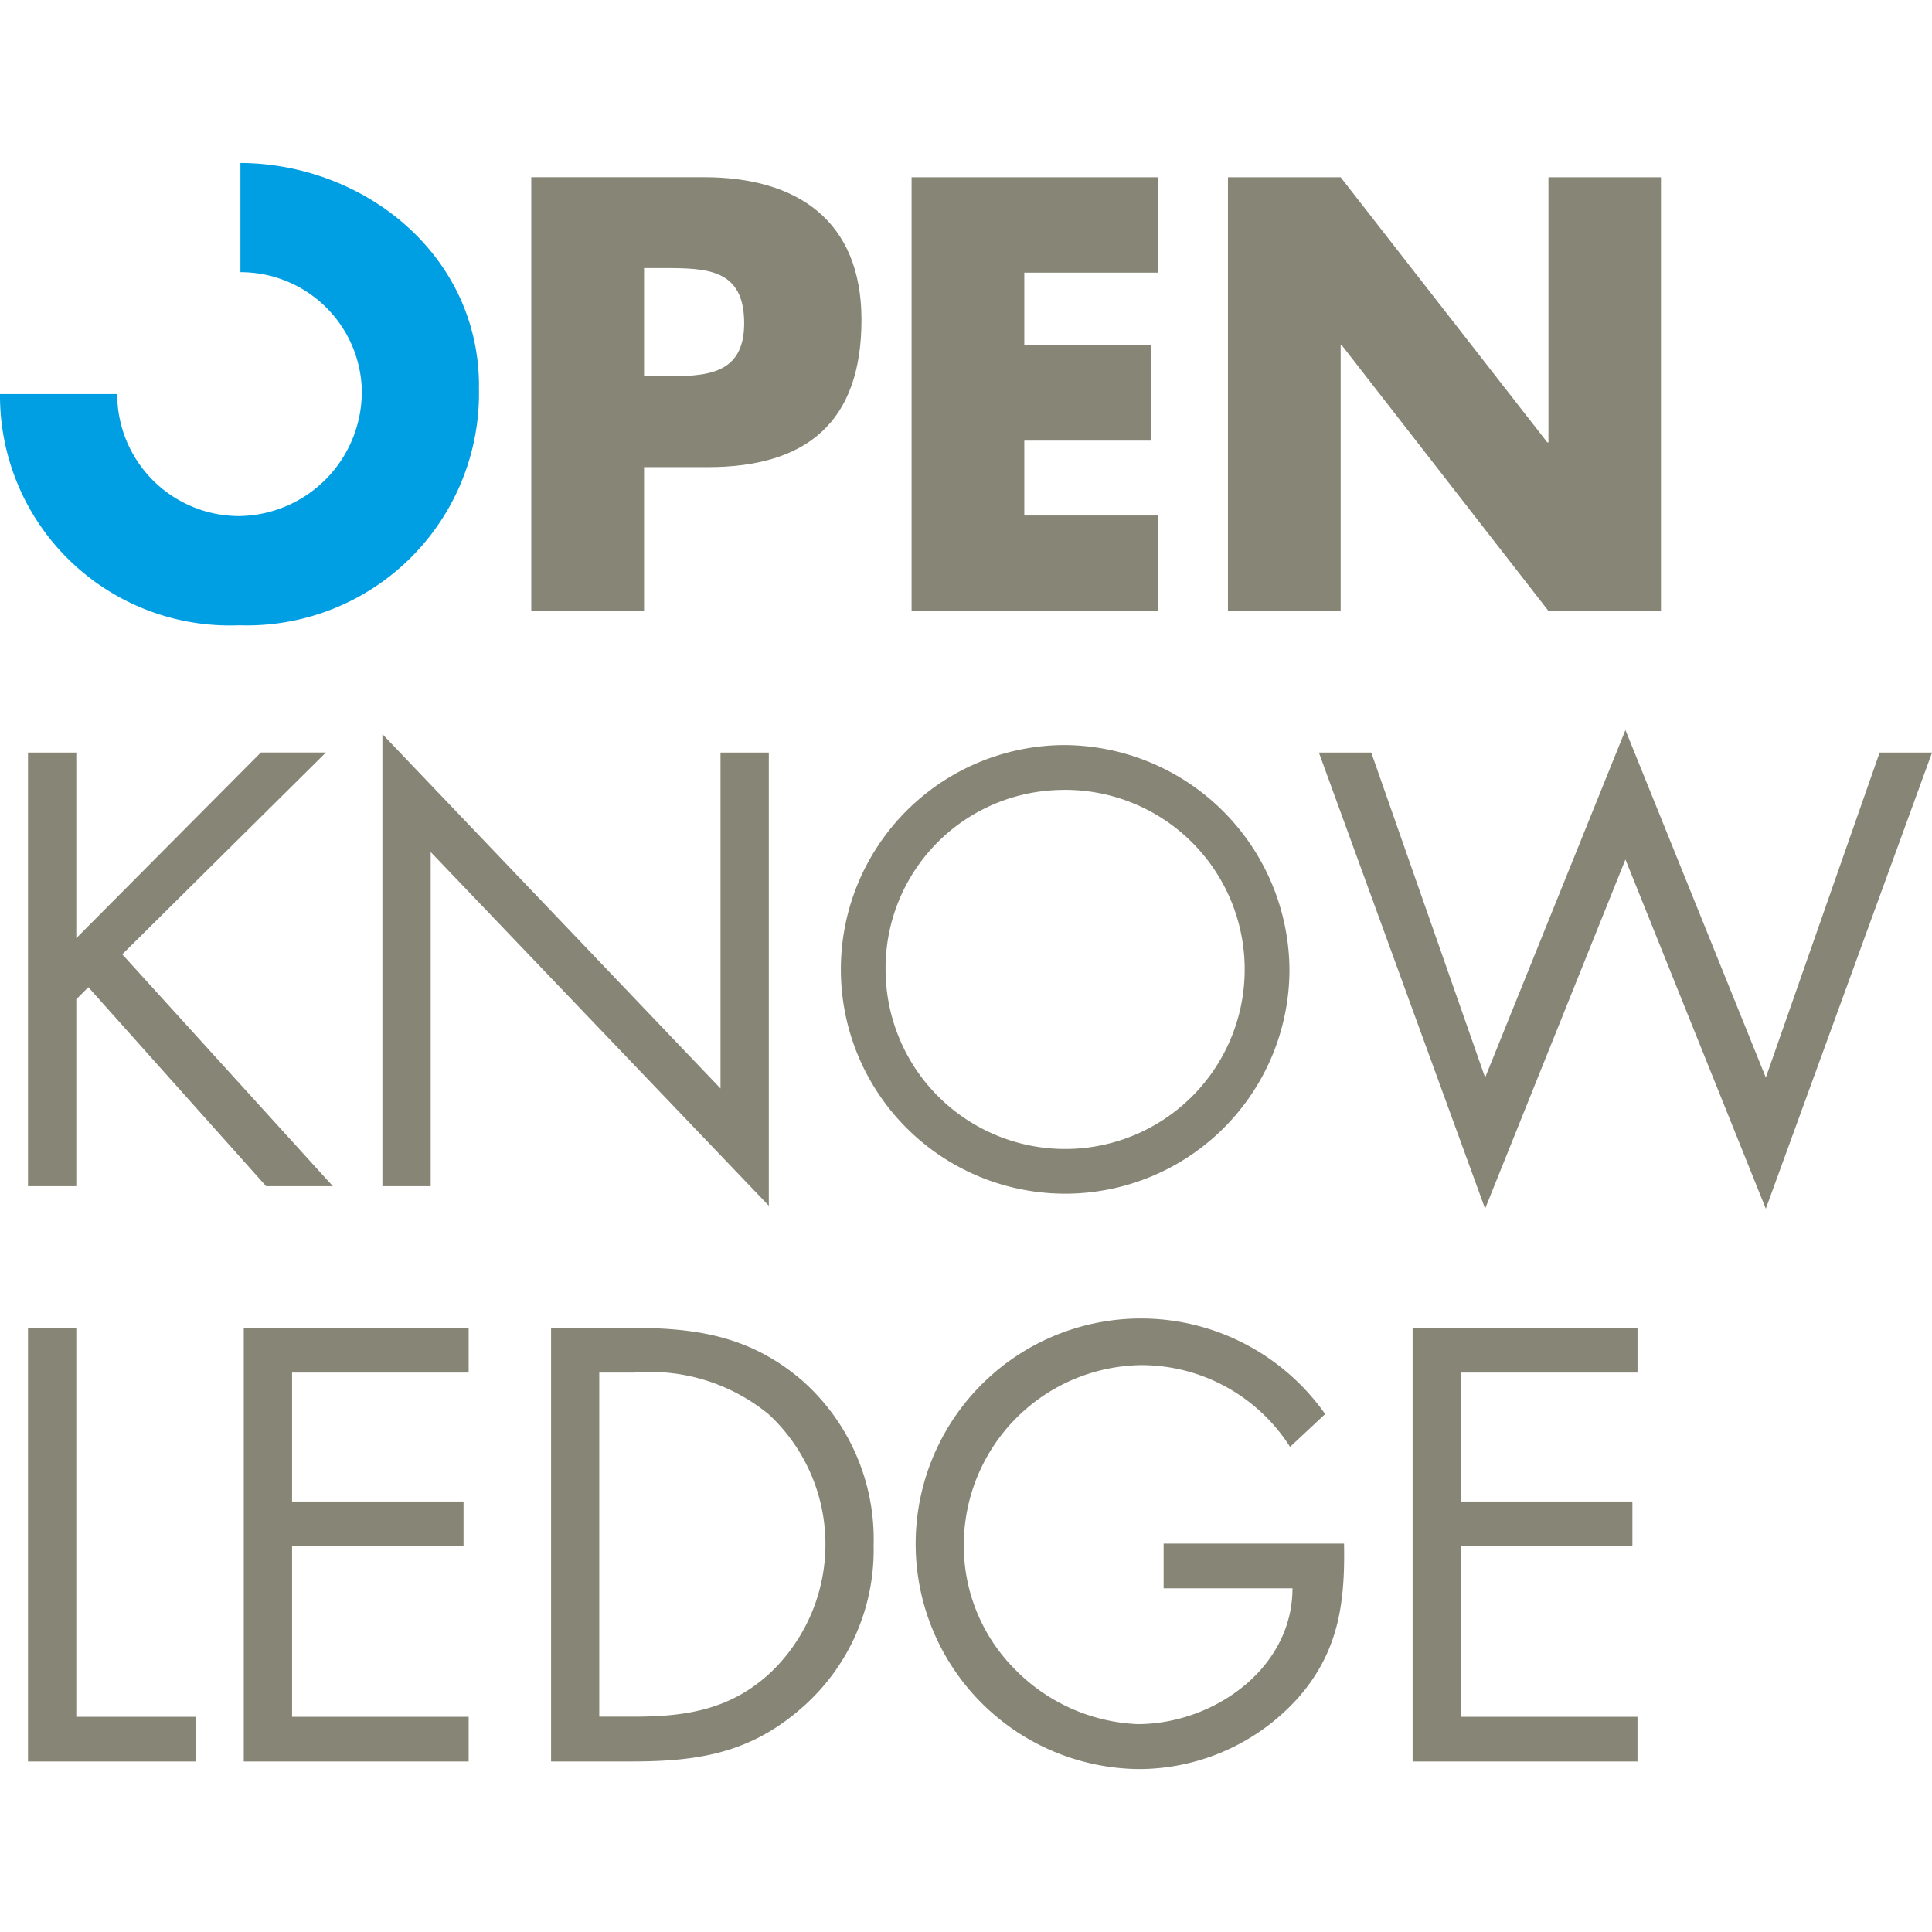 <svg xmlns="http://www.w3.org/2000/svg"
    xmlns:xlink="http://www.w3.org/1999/xlink" width="80" height="80" viewBox="0 0 80 80">
    <defs>
        <clipPath id="clip-path">
            <rect id="Rechteck_28" data-name="Rechteck 28" width="80" height="80" transform="translate(3534 2015)" fill="#fff" stroke="#707070" stroke-width="1"></rect>
        </clipPath>
    </defs>
    <g id="Gruppe_maskieren_3" data-name="Gruppe maskieren 3" transform="translate(-3534 -2015)" clip-path="url(#clip-path)">
        <g id="OPK_Wortmarke_4c" transform="translate(3534 2021.749)">
            <path id="Pfad_39" data-name="Pfad 39" d="M3.74,72.193h-2V90.15h6.95V88.3H3.74v-16.1h0ZM10.675,90.15h9.312V88.3H12.675V81.24h7.1V79.385h-7.1V74.048h7.312V72.193H10.675V90.15Zm12.72,0h3.334c2.812,0,4.958-.358,7.1-2.261A8.671,8.671,0,0,0,36.756,81.2a8.772,8.772,0,0,0-2.976-6.839c-2.119-1.806-4.313-2.164-7.006-2.164H23.4V90.15Zm2-1.855V74.048h1.453a7.731,7.731,0,0,1,5.576,1.739,7.343,7.343,0,0,1,.1,10.649c-1.643,1.549-3.479,1.859-5.669,1.859H25.4Zm23.369-7.17V82.98H54.1c0,3.337-3.289,5.624-6.41,5.624a7.551,7.551,0,0,1-5.1-2.287,7.245,7.245,0,0,1-2.1-5.073,7.453,7.453,0,0,1,7.338-7.505A7.3,7.3,0,0,1,54,77.125l1.453-1.36a9.329,9.329,0,1,0-7.718,14.7,8.873,8.873,0,0,0,6.645-3c1.643-1.907,1.9-3.907,1.855-6.336H48.757ZM59.074,90.15h9.312V88.3H61.075V81.24h7.1V79.385h-7.1V74.048h7.312V72.193H59.074V90.15Z" transform="translate(-0.581 -23.961)" fill="#878575"></path>
            <path id="Pfad_40" data-name="Pfad 40" d="M3.74,43.844V36.152h-2V54.109h2v-7.74l.5-.5,7.36,8.239h2.764l-8.72-9.6,8.433-8.358H11.383L3.736,43.844h0ZM16.415,54.109h2V40.272L32.416,54.918V36.152h-2V50.061L16.415,35.389V54.109Zm28.2-18.266a9.288,9.288,0,1,0,9.36,9.312,9.364,9.364,0,0,0-9.36-9.312h0Zm0,1.855a7.435,7.435,0,1,1-7.364,7.435A7.38,7.38,0,0,1,44.615,37.7Zm12.746-1.546H55.193l6.883,18.888,5.811-14.459L73.7,55.041l6.883-18.888H78.413L73.7,49.61,67.887,35.221,62.077,49.61,57.361,36.152h0Z" transform="translate(-0.581 -11.74)" fill="#878575"></path>
            <path id="Pfad_41" data-name="Pfad 41" d="M94.2,18.845V.888H89.541V11.865h-.048L80.937.888H76.27V18.845h4.667v-11h.048l8.556,11Z" transform="translate(-25.423 -0.296)" fill="#878575"></path>
            <path id="Pfad_42" data-name="Pfad 42" d="M56.62,18.845H66.837V14.893h-5.55v-3.1H66.55V7.842H61.287V4.837h5.55V.888H56.62V18.845Z" transform="translate(-18.873 -0.296)" fill="#878575"></path>
            <path id="Pfad_43" data-name="Pfad 43" d="M46.673,6.79c0-4.12-2.667-5.907-6.526-5.907H33V18.843H37.67V12.888h2.645c4.075,0,6.358-1.855,6.358-6.1h0Zm-4.857.142c0,2.194-1.669,2.194-3.36,2.194H37.67V4.645h.786c1.81,0,3.36.022,3.36,2.287Z" transform="translate(-11.001 -0.294)" fill="#878575"></path>
            <path id="Pfad_44" data-name="Pfad 44" d="M19.834,9.237C19.834,3.822,15.1.026,9.956,0V4.522A5.017,5.017,0,0,1,14.977,9.26,5.147,5.147,0,0,1,9.9,14.62,5.053,5.053,0,0,1,4.853,9.569H0a9.515,9.515,0,0,0,9.9,9.573,9.611,9.611,0,0,0,9.93-9.908h0Z" fill="#009fe3"></path>
        </g>
    </g>
</svg>